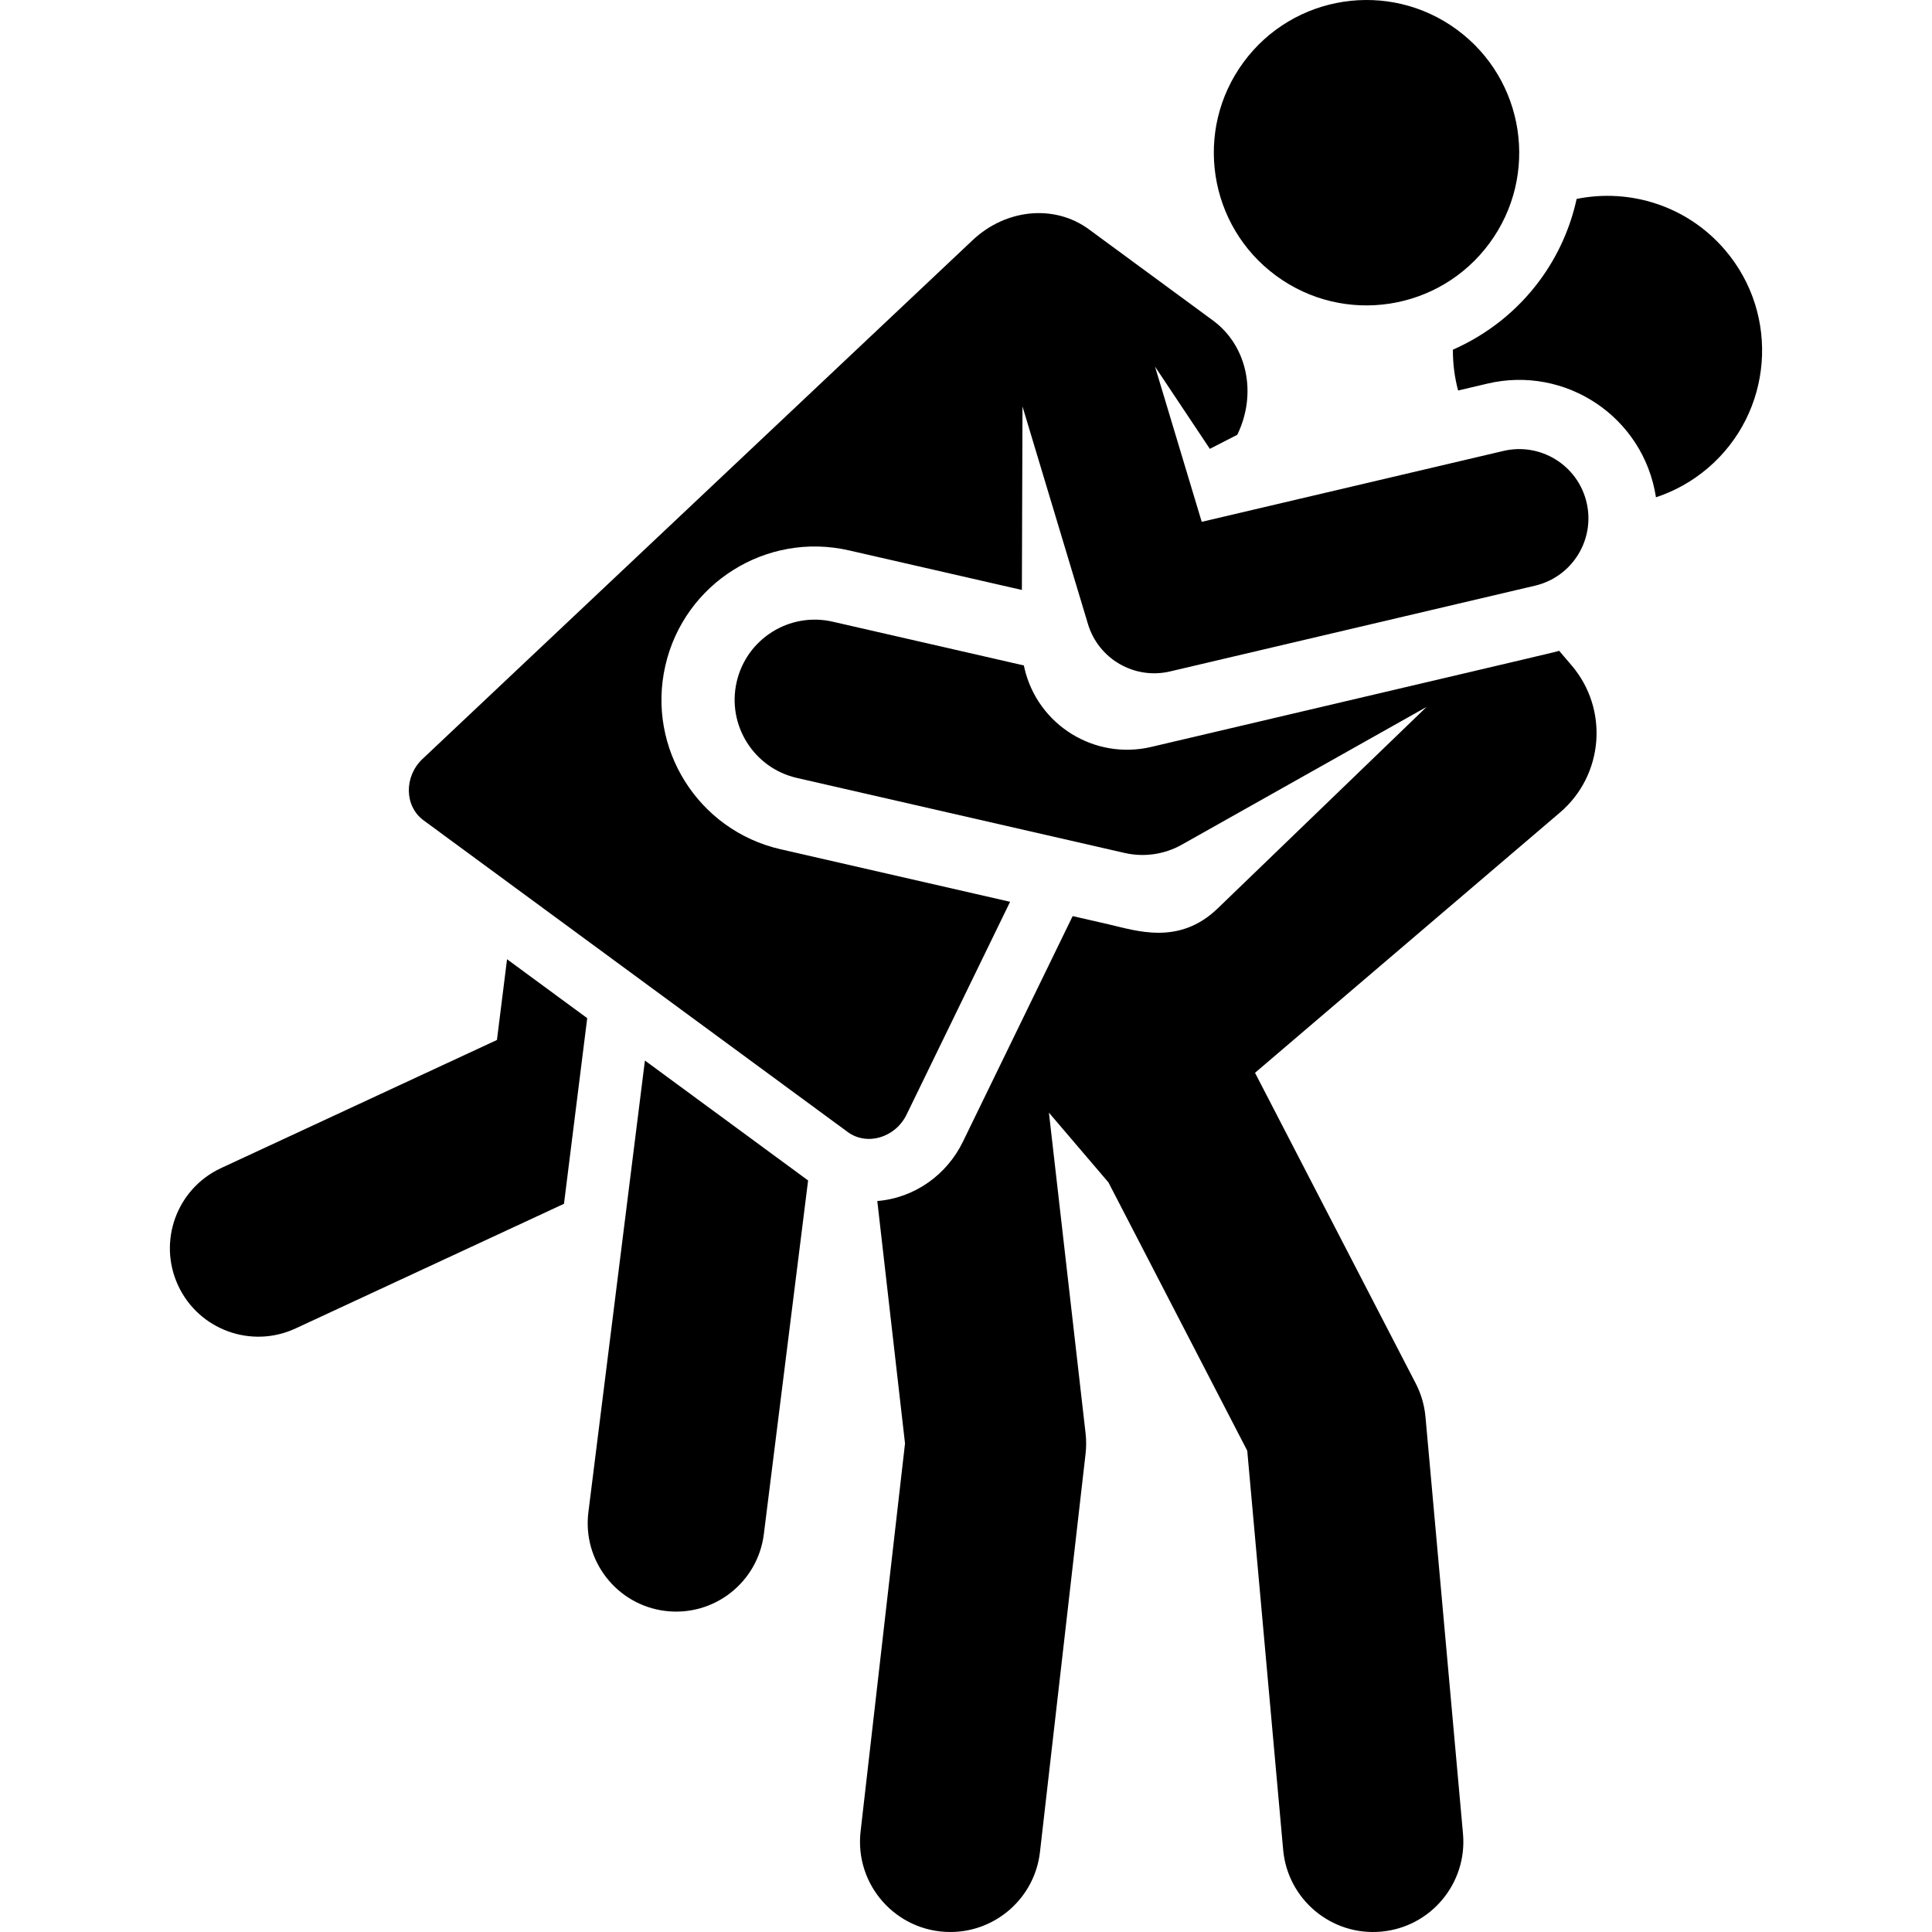 <?xml version="1.0" encoding="iso-8859-1"?>
<!-- Uploaded to: SVG Repo, www.svgrepo.com, Generator: SVG Repo Mixer Tools -->
<svg fill="#000000" height="800px" width="800px" version="1.1" id="Layer_1" xmlns="http://www.w3.org/2000/svg" xmlns:xlink="http://www.w3.org/1999/xlink" 
	 viewBox="0 0 511.998 511.998" xml:space="preserve">
<g>
	<g>
		<path d="M416.48,176.321l-3.297-3.858c-1.717,0.517,5.968-1.324-108.095,25.479c-15.021,3.53-30.058-5.785-33.588-20.807
			c-0.06-0.258-0.105-0.522-0.157-0.783l-50.677-11.598c-11.439-2.626-22.827,4.531-25.444,15.966
			c-2.617,11.434,4.531,22.826,15.966,25.443l86.844,19.878c5.083,1.166,10.496,0.427,15.156-2.194l64.866-36.505l-55.358,53.399
			c-10.261,9.899-21.565,5.899-28.989,4.197l-9.444-2.162c-3.268,6.718-25.941,53.325-29.11,59.84
			c-4.235,8.707-12.763,14.856-22.663,15.669l7.347,64.255L228.065,485.35c-1.624,14.183,9.457,26.648,23.798,26.648
			c11.994-0.001,22.342-9.003,23.739-21.204l12.084-105.531c0.208-1.808,0.208-3.633,0-5.439l-9.714-84.962l15.771,18.478
			l36.789,71.108l9.518,105.769c1.185,13.178,12.831,22.871,25.971,21.683c13.159-1.184,22.868-12.811,21.683-25.971l-9.939-110.447
			c-0.277-3.09-1.154-6.095-2.579-8.85l-42.594-82.33l80.806-68.969C425.021,205.413,426.402,187.946,416.48,176.321z"/>
	</g>
</g>
<g>
	<g>
		<path d="M457.167,66.27c-10.016-11.735-25.224-16.414-39.345-13.552c-1.651,7.556-4.857,14.895-9.724,21.519
			c-5.985,8.145-14.001,14.45-23.067,18.43c-0.02,3.631,0.432,7.272,1.38,10.819l7.809-1.836
			c20.639-4.85,41.329,8.786,44.628,30.135c4.904-1.618,9.583-4.185,13.752-7.744C469.815,109.351,471.859,83.485,457.167,66.27z"/>
	</g>
</g>
<g>
	<g>
		<path d="M134.373,254.208l-2.678,21.395l-73.107,33.949c-11.737,5.45-16.832,19.382-11.382,31.119
			c5.45,11.735,19.383,16.831,31.117,11.382l71.139-33.036l6.157-49.195L134.373,254.208z"/>
	</g>
</g>
<g>
	<g>
		<path d="M170.908,281.055l-14.98,119.695c-1.607,12.839,7.498,24.551,20.338,26.158c12.861,1.607,24.553-7.518,26.157-20.338
			l11.731-93.734C189.066,294.398,198.636,301.43,170.908,281.055z"/>
	</g>
</g>
<g>
	<g>
		<path d="M420.46,133.16c-2.317-9.858-12.189-15.971-22.046-13.656l-79.946,18.786l-12.379-41.141l14.531,21.799l7.275-3.733
			c5.313-10.923,2.62-23.618-6.452-30.286c-11.685-8.586-19.903-14.626-32.872-24.156c-9.095-6.683-21.978-5.46-30.831,2.888
			l-145.755,137.45c-4.982,4.698-4.803,12.559,0.249,16.272c24.558,18.046,87.878,64.576,112.419,82.61
			c5.093,3.744,12.618,1.511,15.602-4.622l27.43-56.388l-60.824-13.922c-21.872-5.006-35.544-26.795-30.538-48.666
			c5.006-21.872,26.795-35.544,48.667-30.538l45.817,10.487l0.163-48.628l17.348,57.653c2.798,9.296,12.341,14.782,21.755,12.568
			l96.733-22.73C416.663,152.889,422.776,143.019,420.46,133.16z"/>
	</g>
</g>
<g>
	<g>
		<path d="M386.102,7.86c-18.018-13.24-43.343-9.353-56.569,8.646c-13.233,18.008-9.362,43.336,8.646,56.569
			c18.012,13.235,43.338,9.36,56.569-8.646C407.982,46.421,404.112,21.094,386.102,7.86z"/>
	</g>
</g>
</svg>